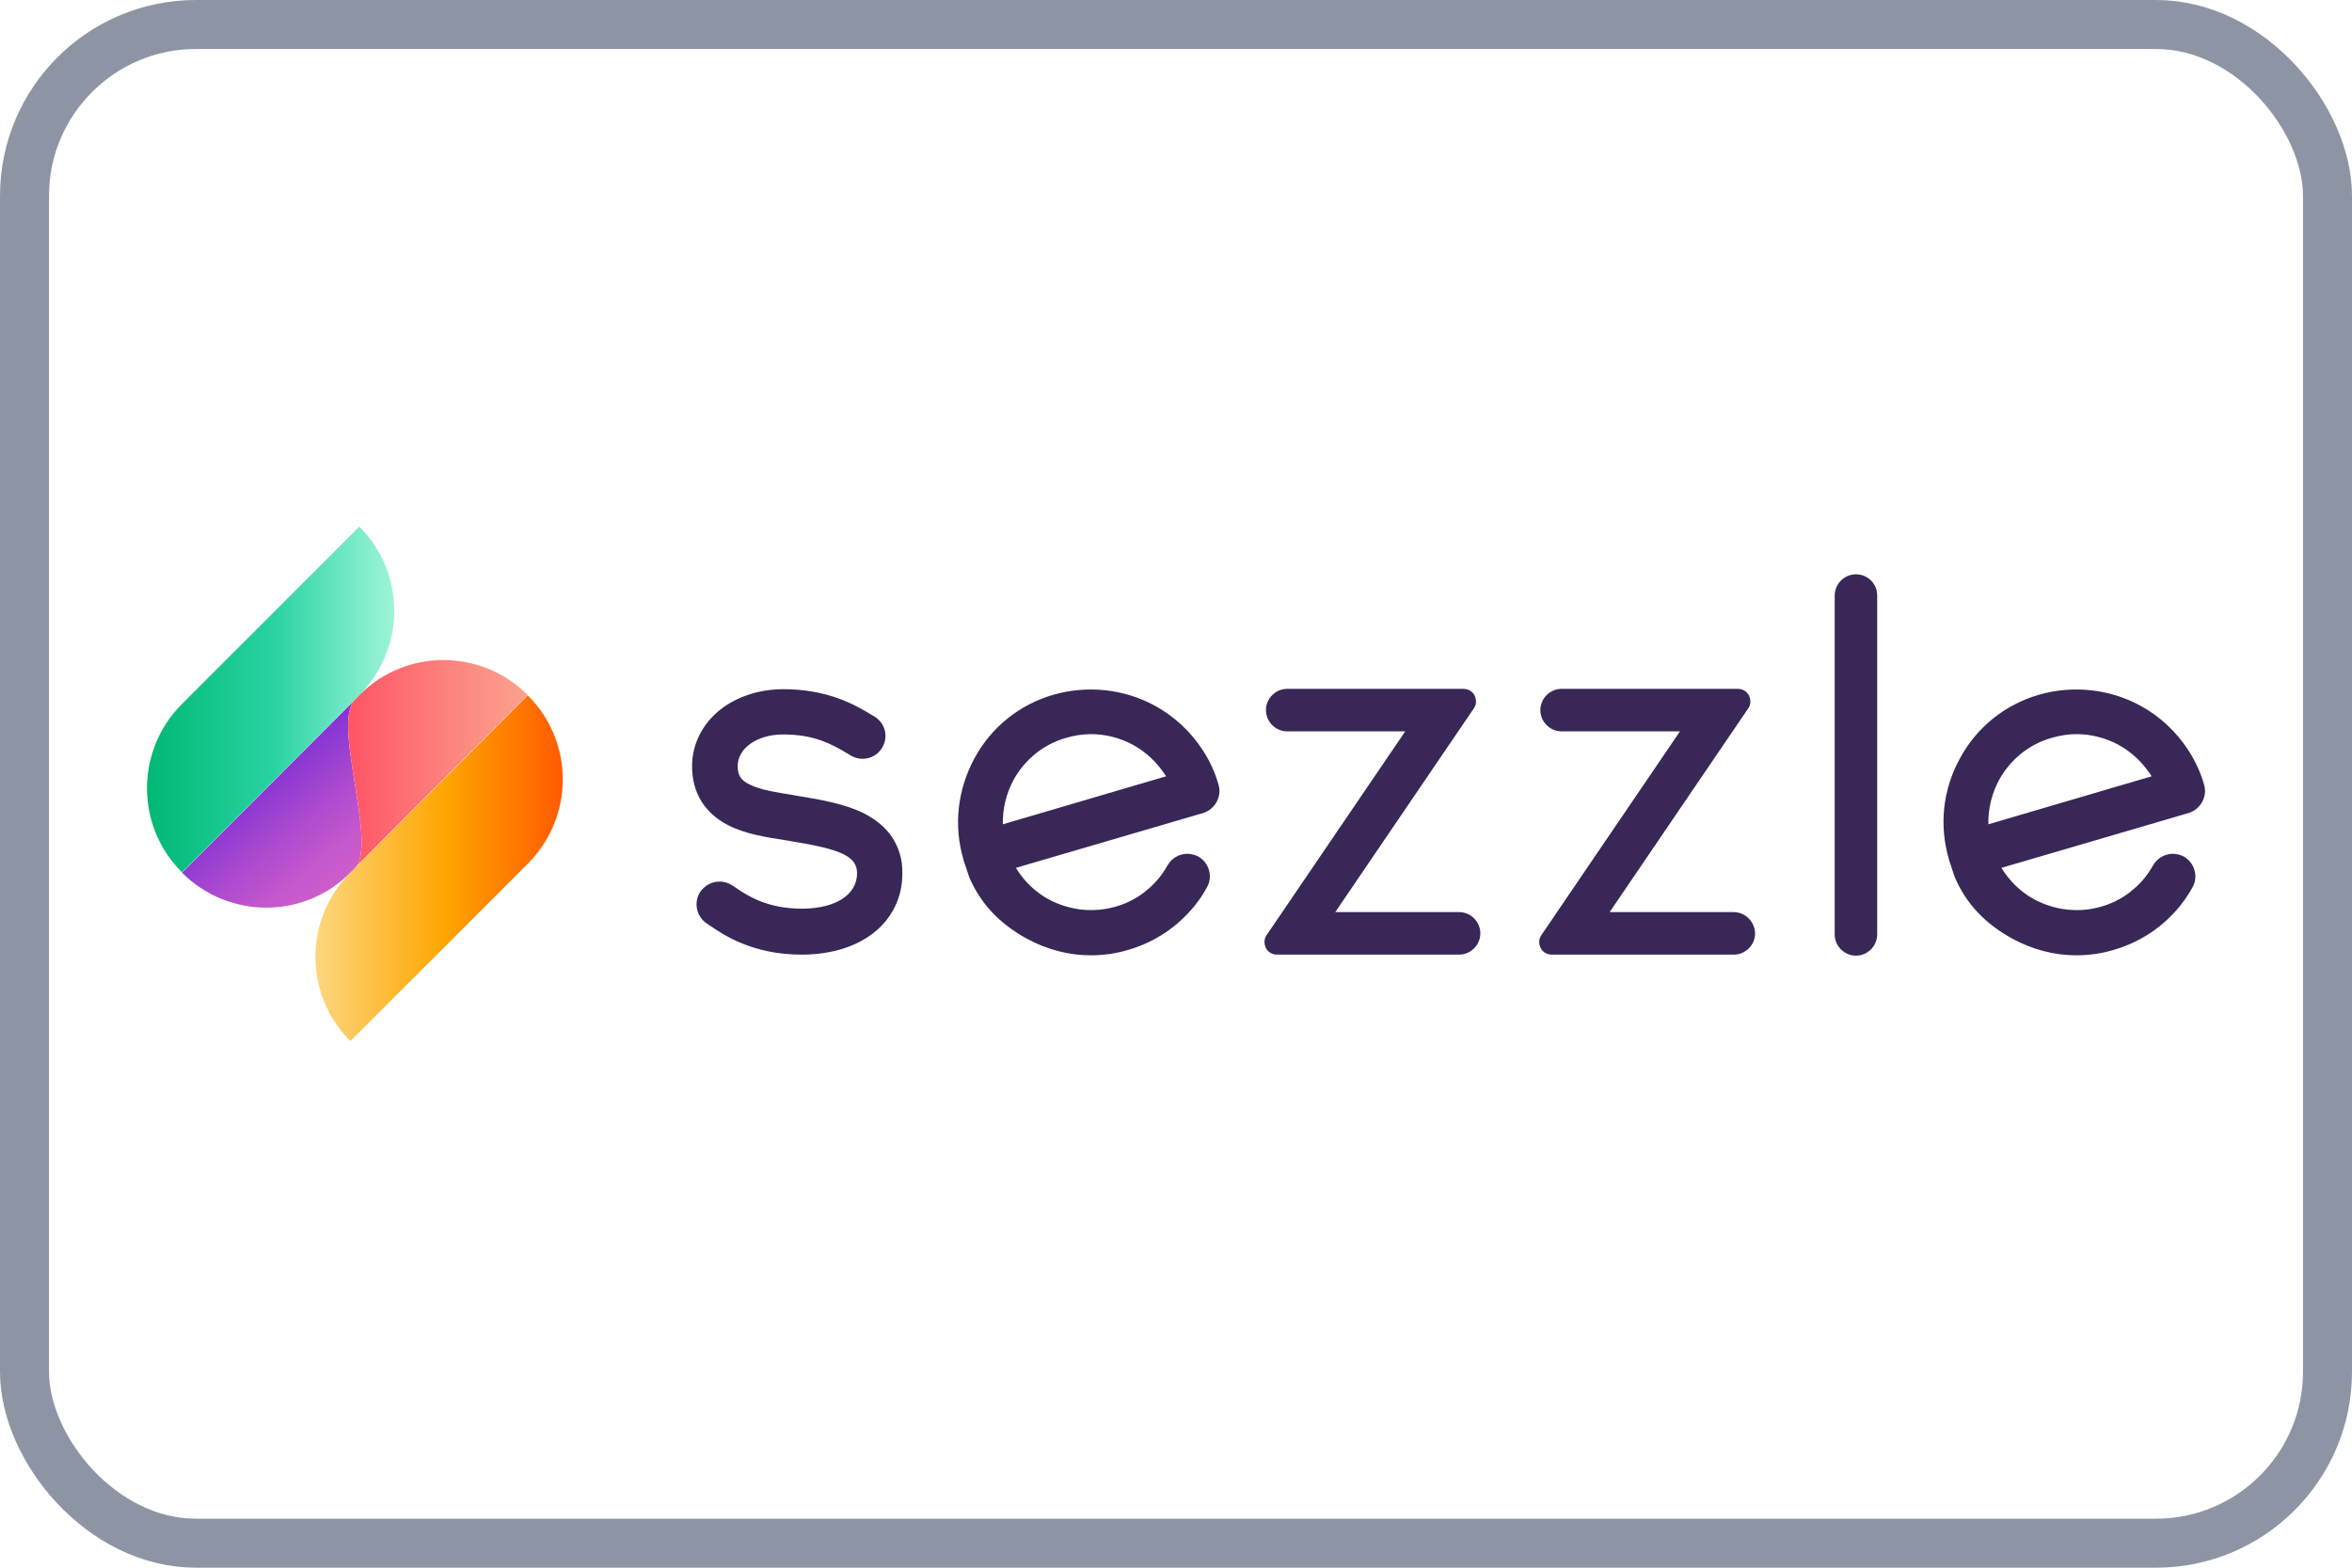<svg width="120" height="80" viewBox="0 0 48 32" fill="none" xmlns="http://www.w3.org/2000/svg">
<path d="M3.714 17.813C4.666 18.765 6.206 18.765 7.151 17.813L7.242 17.722C7.718 17.246 6.766 14.754 7.242 14.285L3.714 17.813Z" fill="url(#paint0_linear_2697_92448)"/>
<path d="M7.333 14.187L7.242 14.278C6.766 14.754 7.718 17.246 7.242 17.715L10.77 14.187C10.294 13.711 9.671 13.473 9.048 13.473C8.432 13.473 7.809 13.711 7.333 14.187Z" fill="url(#paint1_linear_2697_92448)"/>
<path d="M3.714 14.369C2.762 15.321 2.762 16.861 3.714 17.806L7.333 14.187C8.285 13.235 8.285 11.695 7.333 10.75L3.714 14.369Z" fill="url(#paint2_linear_2697_92448)"/>
<path d="M7.151 17.813C6.199 18.765 6.199 20.305 7.151 21.25L10.771 17.631C11.723 16.679 11.723 15.139 10.771 14.194L7.151 17.813Z" fill="url(#paint3_linear_2697_92448)"/>
<path d="M24.869 16.021C24.799 15.769 24.688 15.531 24.547 15.314C24.302 14.936 23.966 14.621 23.567 14.404C22.937 14.061 22.188 13.984 21.502 14.18C20.802 14.383 20.228 14.845 19.885 15.482C19.542 16.119 19.458 16.847 19.661 17.54V17.547C19.71 17.701 19.78 17.897 19.78 17.904C20.011 18.443 20.396 18.856 20.963 19.164C21.362 19.381 21.81 19.5 22.258 19.5C22.517 19.5 22.776 19.465 23.028 19.388C23.56 19.234 24.022 18.926 24.372 18.499L24.393 18.471C24.485 18.359 24.561 18.24 24.631 18.114C24.758 17.89 24.674 17.61 24.456 17.484C24.387 17.449 24.309 17.428 24.232 17.428C24.064 17.428 23.91 17.519 23.826 17.666C23.714 17.869 23.56 18.051 23.378 18.191C23.364 18.205 23.35 18.219 23.336 18.226C23.168 18.352 22.972 18.45 22.769 18.506C22.314 18.639 21.824 18.583 21.404 18.359C21.131 18.212 20.9 17.988 20.732 17.715L24.555 16.595C24.799 16.518 24.939 16.259 24.869 16.021ZM22.265 14.985C22.559 14.985 22.86 15.062 23.119 15.202C23.378 15.342 23.602 15.552 23.77 15.804C23.777 15.818 23.791 15.832 23.798 15.846L20.466 16.826C20.459 16.511 20.536 16.196 20.683 15.923C20.914 15.503 21.292 15.195 21.754 15.062C21.922 15.013 22.09 14.985 22.265 14.985ZM29.777 18.618H27.25L30.078 14.46C30.134 14.383 30.134 14.278 30.092 14.194C30.05 14.11 29.959 14.061 29.868 14.061H26.27C26.032 14.061 25.836 14.257 25.836 14.495C25.836 14.733 26.032 14.929 26.27 14.929H28.678L25.85 19.087C25.794 19.164 25.794 19.269 25.836 19.353C25.878 19.437 25.969 19.486 26.06 19.486H29.777C30.015 19.486 30.211 19.29 30.211 19.052C30.211 18.814 30.015 18.618 29.777 18.618ZM35.377 18.618H32.85L35.678 14.46C35.734 14.383 35.734 14.278 35.692 14.194C35.65 14.11 35.559 14.061 35.468 14.061H31.87C31.632 14.061 31.436 14.257 31.436 14.495C31.436 14.733 31.632 14.929 31.87 14.929H34.285L31.457 19.087C31.401 19.164 31.401 19.269 31.443 19.353C31.485 19.437 31.576 19.486 31.667 19.486H35.384C35.622 19.486 35.818 19.29 35.818 19.052C35.811 18.814 35.622 18.618 35.377 18.618ZM37.877 11.723C37.639 11.723 37.443 11.919 37.443 12.157V19.073C37.443 19.311 37.639 19.507 37.877 19.507C38.114 19.507 38.31 19.311 38.31 19.073V12.157C38.31 11.912 38.114 11.723 37.877 11.723ZM44.982 16.021C44.912 15.769 44.8 15.531 44.66 15.314C44.415 14.936 44.079 14.621 43.68 14.404C43.05 14.061 42.301 13.984 41.615 14.18C40.915 14.383 40.341 14.845 39.998 15.482C39.648 16.119 39.571 16.847 39.774 17.54V17.547C39.823 17.701 39.893 17.897 39.893 17.904C40.124 18.443 40.509 18.856 41.076 19.164C41.475 19.381 41.923 19.5 42.371 19.5C42.63 19.5 42.889 19.465 43.141 19.388C43.673 19.234 44.135 18.926 44.485 18.499L44.506 18.471C44.597 18.359 44.674 18.24 44.744 18.114C44.87 17.89 44.786 17.61 44.569 17.484C44.499 17.449 44.422 17.428 44.345 17.428C44.177 17.428 44.023 17.519 43.939 17.666C43.827 17.869 43.673 18.051 43.491 18.191C43.477 18.205 43.463 18.219 43.449 18.226C43.281 18.352 43.085 18.45 42.882 18.506C42.427 18.639 41.937 18.583 41.517 18.359C41.244 18.212 41.013 17.988 40.845 17.715L44.667 16.595C44.912 16.518 45.052 16.259 44.982 16.021ZM42.378 14.985C42.672 14.985 42.973 15.062 43.232 15.202C43.491 15.342 43.715 15.552 43.883 15.804C43.89 15.818 43.904 15.832 43.911 15.846L40.579 16.826C40.572 16.511 40.649 16.196 40.796 15.923C41.027 15.503 41.405 15.195 41.867 15.062C42.035 15.013 42.21 14.985 42.378 14.985ZM18.198 17.078C18.072 16.889 17.883 16.735 17.645 16.609C17.26 16.413 16.756 16.322 16.273 16.245L16.196 16.231C15.86 16.175 15.51 16.126 15.286 16.007C15.118 15.923 15.055 15.825 15.055 15.636C15.055 15.272 15.454 14.992 15.979 14.992C16.609 14.992 16.959 15.174 17.358 15.419C17.428 15.461 17.512 15.489 17.603 15.489C17.764 15.489 17.918 15.405 18.002 15.265C18.065 15.16 18.086 15.034 18.058 14.915C18.03 14.796 17.953 14.691 17.848 14.628C17.631 14.495 17.393 14.355 17.092 14.25C16.756 14.131 16.392 14.068 15.986 14.068C15.503 14.068 15.048 14.215 14.705 14.481C14.334 14.775 14.124 15.188 14.124 15.643C14.124 16.182 14.383 16.602 14.866 16.847C15.223 17.029 15.65 17.092 16.056 17.155L16.133 17.169C17.183 17.337 17.491 17.484 17.491 17.827C17.491 18.261 17.057 18.541 16.392 18.548H16.364C15.65 18.548 15.244 18.275 15.027 18.128C14.992 18.107 14.964 18.079 14.929 18.065C14.852 18.016 14.768 17.995 14.684 17.995C14.523 17.995 14.376 18.079 14.285 18.212C14.152 18.429 14.215 18.716 14.432 18.856C14.446 18.863 14.46 18.877 14.481 18.891L14.495 18.898C14.754 19.073 15.349 19.486 16.357 19.486H16.392C16.973 19.479 17.47 19.325 17.834 19.038C18.212 18.737 18.415 18.31 18.415 17.841C18.422 17.547 18.345 17.295 18.198 17.078Z" fill="#382757"/>
<rect x="0.5" y="0.5" width="47" height="31" rx="3.5" stroke="#8D95A5"/>
<defs>
<linearGradient id="paint0_linear_2697_92448" x1="7.043" y1="17.912" x2="5.336" y2="15.878" gradientUnits="userSpaceOnUse">
<stop stop-color="#CE5DCB"/>
<stop offset="0.209" stop-color="#C558CC"/>
<stop offset="0.552" stop-color="#AC4ACF"/>
<stop offset="0.985" stop-color="#8534D4"/>
<stop offset="1" stop-color="#8333D4"/>
</linearGradient>
<linearGradient id="paint1_linear_2697_92448" x1="7.105" y1="15.597" x2="10.773" y2="15.597" gradientUnits="userSpaceOnUse">
<stop offset="0.024" stop-color="#FF5667"/>
<stop offset="0.659" stop-color="#FC8B82"/>
<stop offset="1" stop-color="#FBA28E"/>
</linearGradient>
<linearGradient id="paint2_linear_2697_92448" x1="2.999" y1="14.279" x2="8.046" y2="14.279" gradientUnits="userSpaceOnUse">
<stop stop-color="#00B874"/>
<stop offset="0.513" stop-color="#29D3A2"/>
<stop offset="0.682" stop-color="#53DFB6"/>
<stop offset="1" stop-color="#9FF4D9"/>
</linearGradient>
<linearGradient id="paint3_linear_2697_92448" x1="6.438" y1="17.718" x2="11.486" y2="17.718" gradientUnits="userSpaceOnUse">
<stop stop-color="#FCD77E"/>
<stop offset="0.524" stop-color="#FEA500"/>
<stop offset="1" stop-color="#FF5B00"/>
</linearGradient>
</defs>
</svg>
